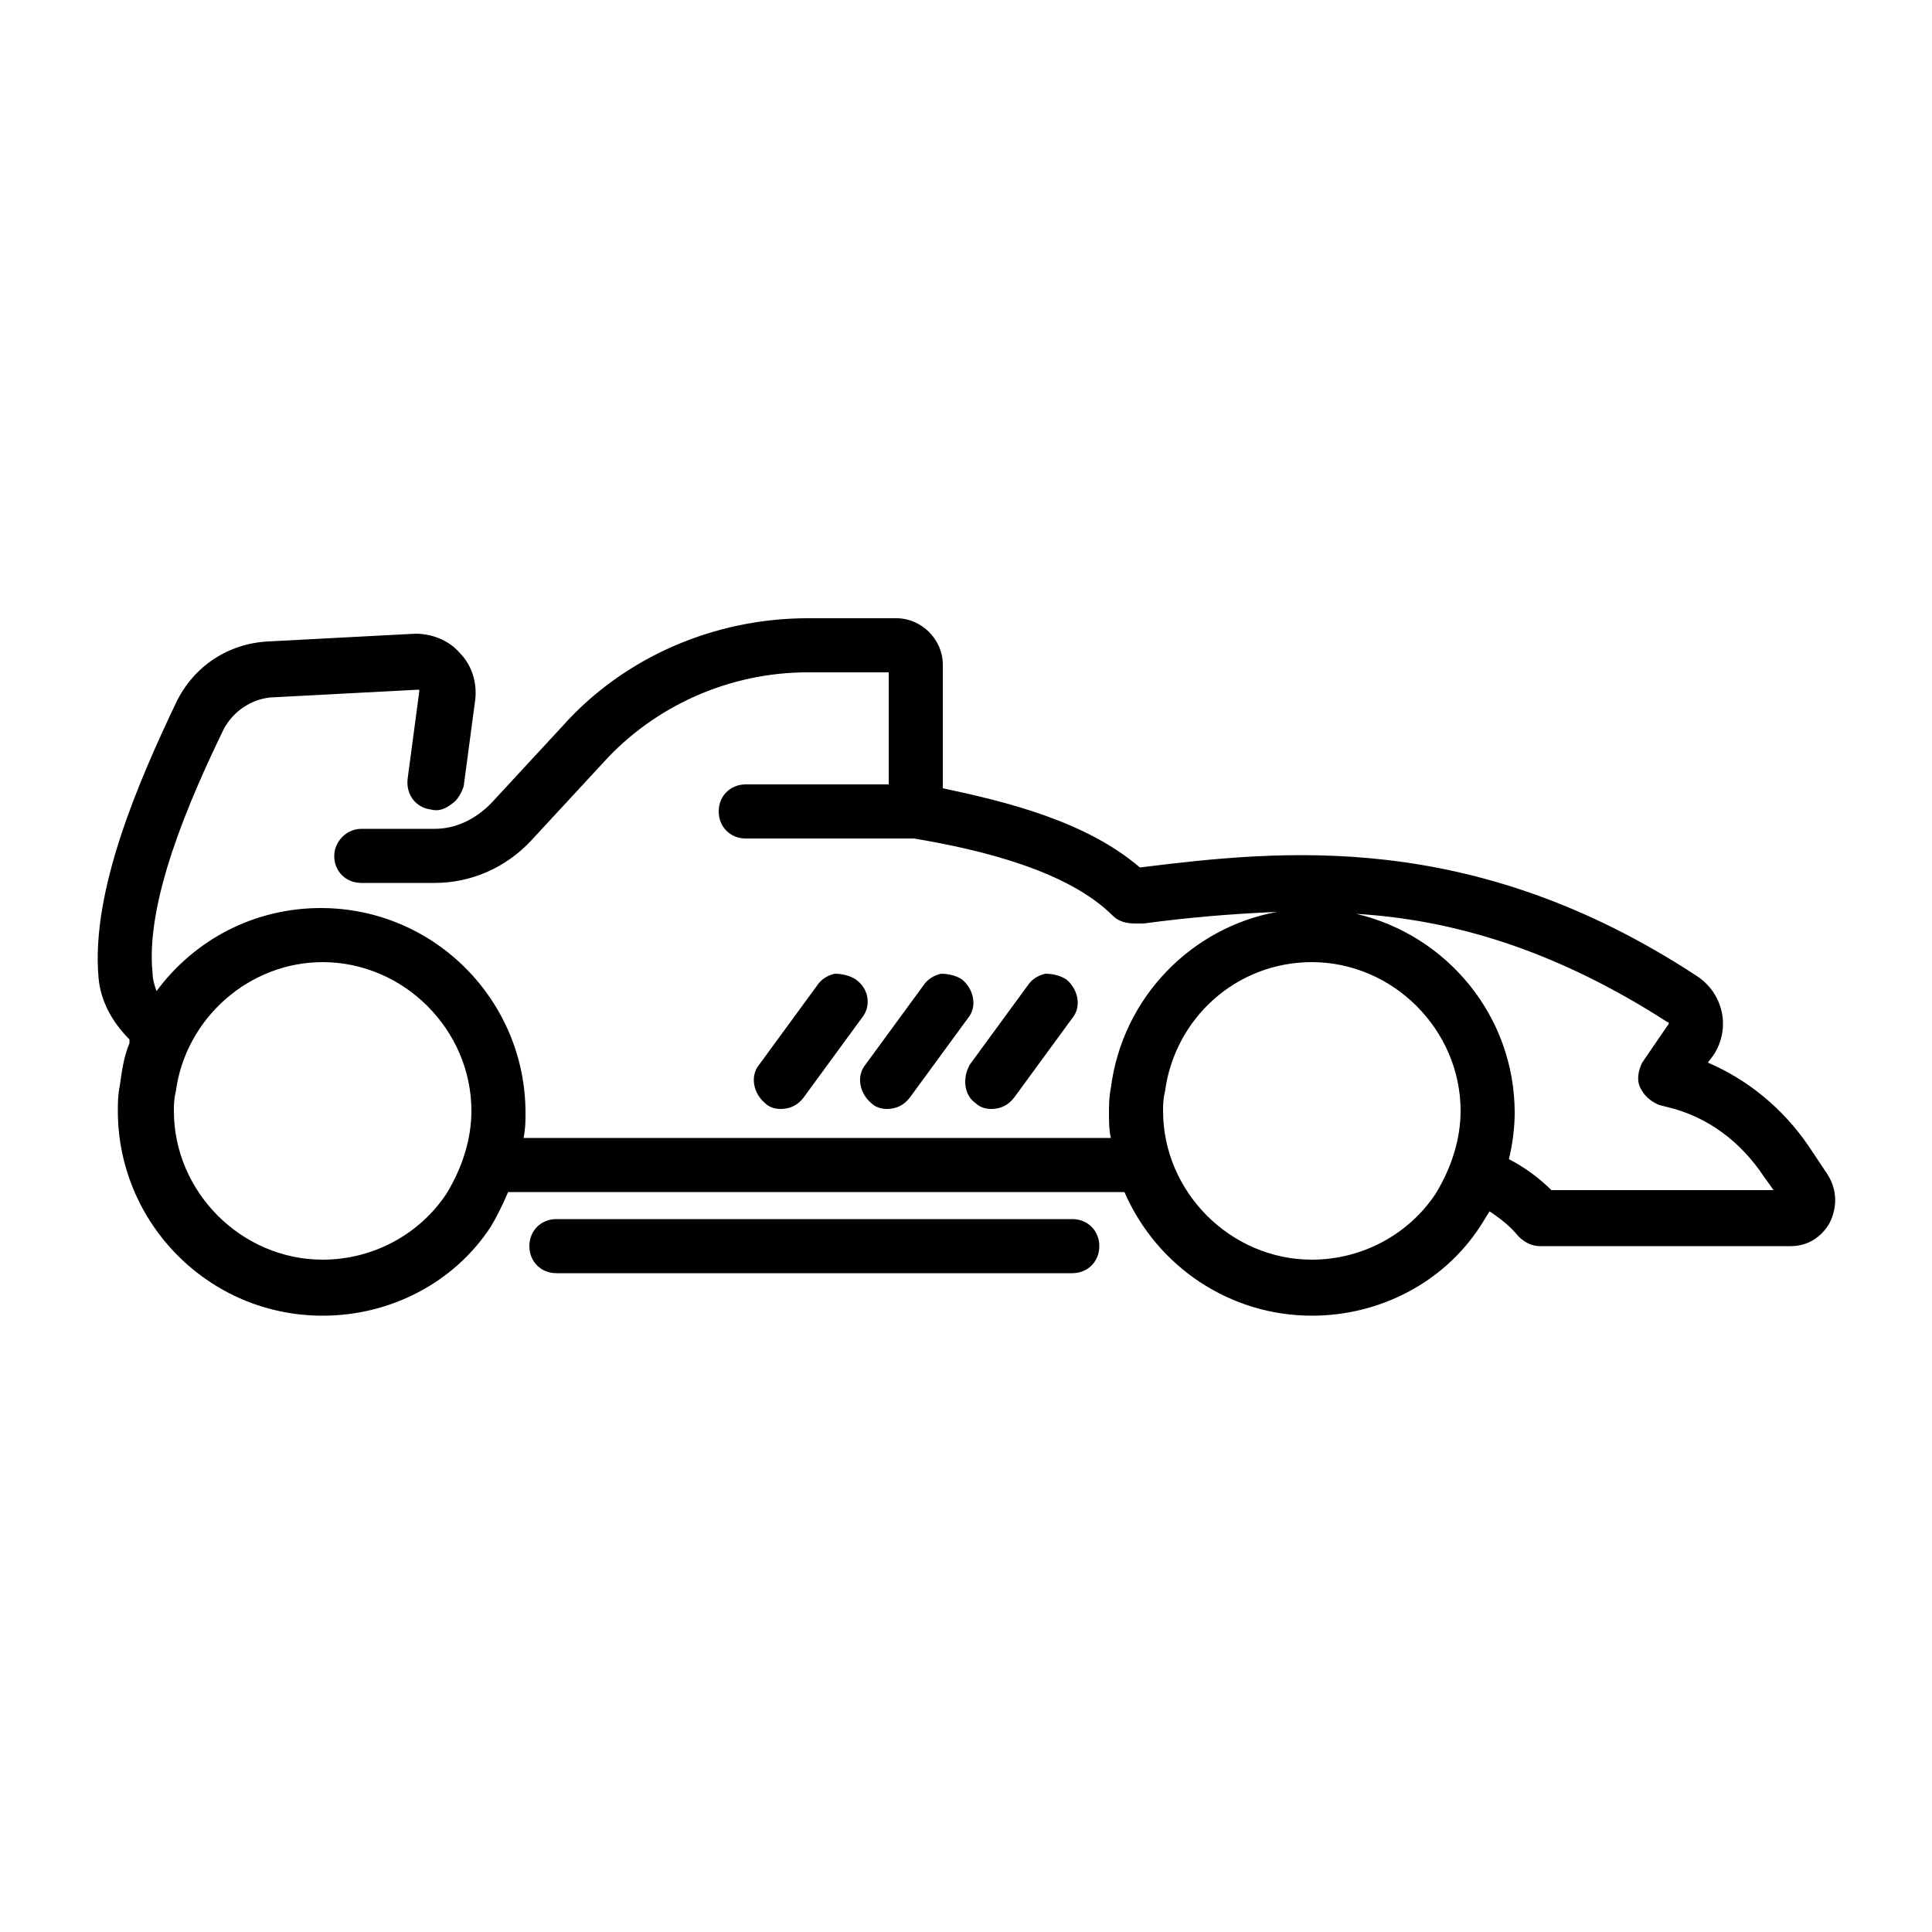<svg xmlns="http://www.w3.org/2000/svg" viewBox="0 0 100 100"><style></style><g id="_x32_9_226"><path d="M94.6 60.8l-1-1.5c-1.3-1.9-3.1-3.4-5.2-4.3l.3-.4c.9-1.4.5-3.2-.9-4.1C76.2 42.9 66.3 44 59 44.9c-2.8-2.4-6.9-3.4-10.2-4.1v-6.4c0-1.3-1.1-2.4-2.4-2.4h-4.6c-4.8 0-9.5 2-12.7 5.6l-3.7 4c-.8.8-1.8 1.3-2.9 1.3h-3.8c-.8 0-1.4.7-1.4 1.4 0 .8.6 1.4 1.4 1.4h3.8c1.9 0 3.7-.8 5-2.2l3.7-4c2.7-3 6.6-4.7 10.6-4.7H46v5.8h-7.4c-.8 0-1.4.6-1.4 1.4 0 .8.6 1.4 1.4 1.4h8.7c3.6.6 8 1.7 10.3 4 .3.3.7.4 1.2.4h.4c2.2-.3 4.5-.5 6.9-.6-4.4.8-8 4.4-8.6 9.1-.1.5-.1.9-.1 1.3s0 .9.1 1.3H27.1c.1-.5.1-.9.1-1.3 0-5.8-4.7-10.6-10.6-10.6-3.4 0-6.5 1.6-8.5 4.3-.1-.3-.2-.6-.2-.9-.4-3.7 1.9-9 3.7-12.7.5-.9 1.4-1.5 2.4-1.6l7.6-.4h.1v.1l-.6 4.5c-.1.8.4 1.5 1.2 1.6.4.1.7 0 1.1-.3.3-.2.5-.6.6-.9l.6-4.5c.1-.9-.2-1.8-.8-2.4-.6-.7-1.5-1-2.3-1l-7.6.4c-2.1.1-3.9 1.3-4.8 3.2-1.9 4-4.4 9.7-4 14.2.1 1.2.7 2.3 1.6 3.2v.2c-.3.7-.4 1.5-.5 2.2-.1.5-.1.9-.1 1.3 0 5.8 4.7 10.6 10.6 10.6 3.5 0 6.8-1.7 8.7-4.6.3-.5.6-1.1.9-1.8h31.9c1.7 3.9 5.5 6.4 9.7 6.4 3.5 0 6.8-1.7 8.7-4.6.2-.3.3-.5.5-.8.6.4 1.1.8 1.5 1.3.3.3.7.5 1.1.5h13c.9 0 1.6-.5 2-1.2.4-.8.4-1.7-.1-2.5zm-26.7-11c4.2 0 7.7 3.5 7.7 7.7 0 1.5-.5 3-1.3 4.3-1.4 2.1-3.8 3.4-6.4 3.4-4.2 0-7.7-3.5-7.7-7.7 0-.3 0-.6.1-1 .5-3.8 3.7-6.7 7.6-6.7zm18.4 3.1c.1 0 .1.1 0 .2L85 55c-.2.4-.3.9-.1 1.3.2.4.5.7 1 .9l.4.1c2.1.5 3.8 1.8 5 3.6l.5.7H80.3c-.6-.6-1.4-1.2-2.2-1.6.2-.8.3-1.7.3-2.4 0-5-3.5-9.2-8.2-10.3 4.9.3 10.2 1.8 16.1 5.6zm-61.9 4.6c0 1.5-.5 3-1.3 4.3-1.4 2.1-3.8 3.4-6.4 3.4-4.2 0-7.7-3.5-7.7-7.7 0-.3 0-.6.1-1 .5-3.8 3.8-6.7 7.6-6.7 4.2 0 7.7 3.5 7.7 7.7z"/><path d="M44.3 50.7c-.3-.2-.7-.3-1.1-.3-.4.1-.7.3-.9.6l-3 4.1c-.5.6-.3 1.5.3 2 .2.2.5.3.8.3.5 0 .9-.2 1.2-.6l3-4.1c.5-.6.4-1.5-.3-2zM49.8 50.7c-.3-.2-.7-.3-1.1-.3-.4.1-.7.3-.9.6l-3 4.1c-.5.6-.3 1.5.3 2 .2.2.5.3.8.3.5 0 .9-.2 1.2-.6l3-4.1c.5-.6.3-1.5-.3-2zM50.5 57.1c.2.2.5.3.8.3.5 0 .9-.2 1.2-.6l3-4.1c.5-.6.3-1.5-.3-2-.3-.2-.7-.3-1.1-.3-.4.1-.7.3-.9.6l-3 4.1c-.4.7-.3 1.6.3 2zM55.5 63.1H28.8c-.8 0-1.4.6-1.4 1.4 0 .8.6 1.4 1.4 1.4h26.7c.8 0 1.4-.6 1.4-1.4 0-.8-.6-1.4-1.4-1.4z"/></g></svg>